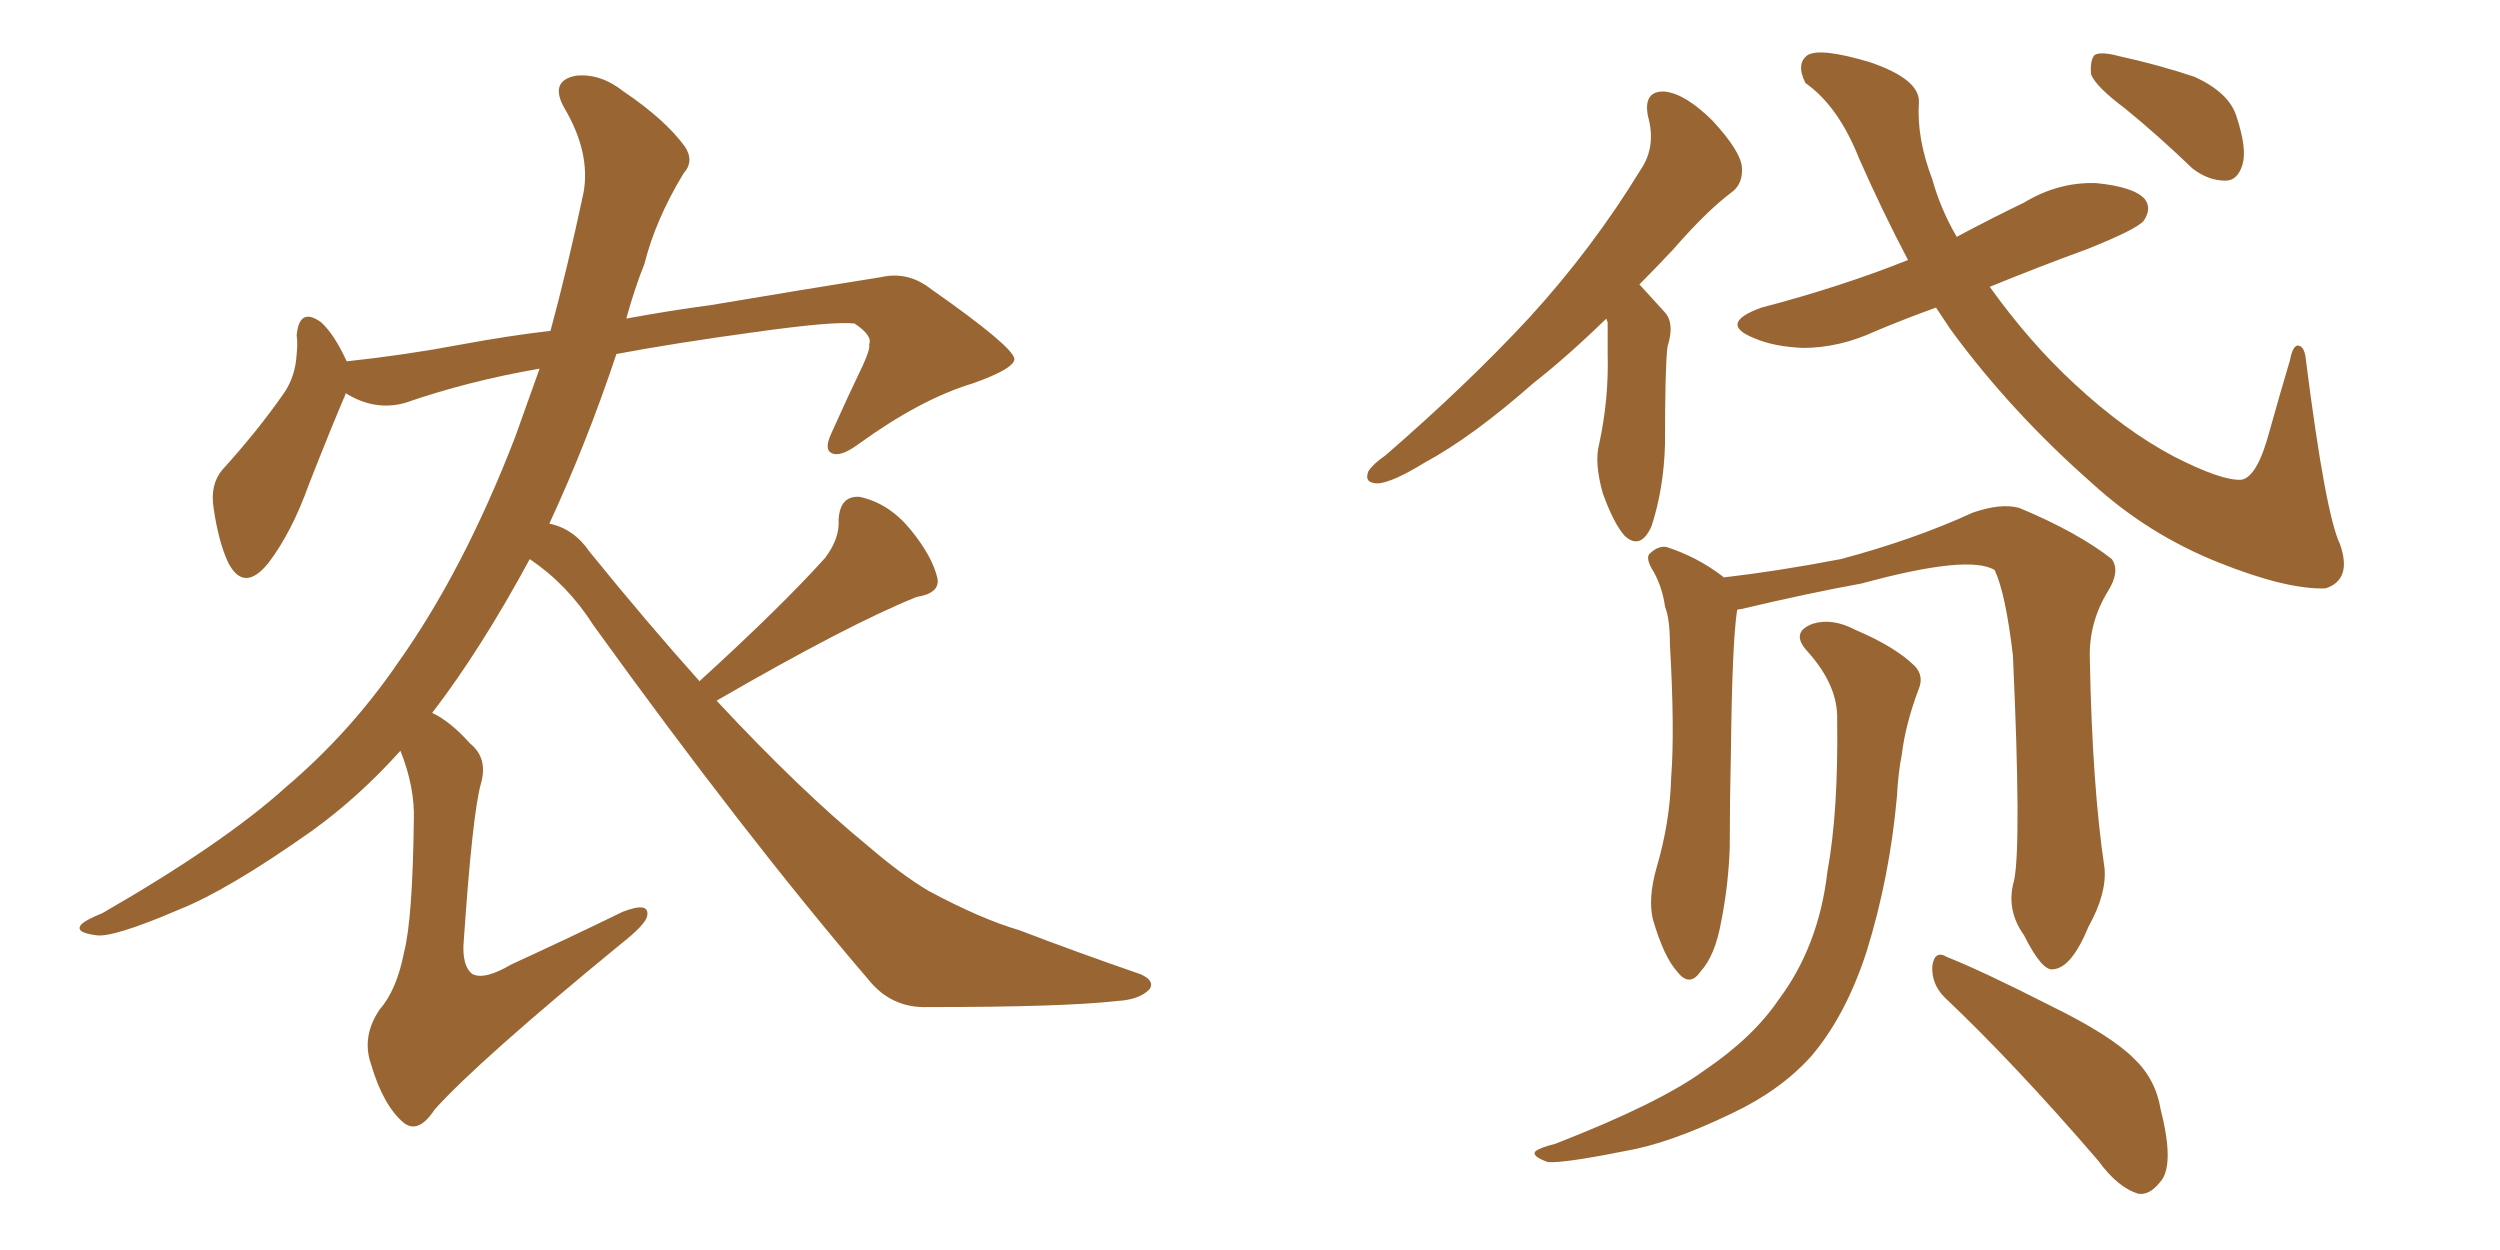 <svg xmlns="http://www.w3.org/2000/svg" xmlns:xlink="http://www.w3.org/1999/xlink" width="300" height="150"><path fill="#996633" padding="10" d="M63.57 67.09L63.57 67.09L63.57 67.09Q57.71 77.93 51.86 85.55L51.86 85.55Q54.05 86.57 56.40 89.21L56.40 89.21Q58.59 90.97 57.71 94.04L57.71 94.04Q56.69 97.71 55.66 112.79L55.66 112.79Q55.37 115.87 56.69 116.89L56.69 116.89Q58.15 117.63 61.38 115.72L61.38 115.72Q68.41 112.50 74.71 109.42L74.71 109.42Q78.08 108.11 77.64 110.01L77.64 110.01Q77.34 111.04 74.56 113.23L74.56 113.23Q57.42 127.29 52.15 133.15L52.15 133.15Q50.24 136.08 48.49 134.77L48.49 134.77Q46.00 132.71 44.53 127.73L44.53 127.73Q43.36 124.37 45.56 121.14L45.56 121.14Q47.61 118.80 48.49 114.26L48.49 114.26Q49.51 110.30 49.66 98.44L49.66 98.44Q49.80 94.48 48.05 90.09L48.05 90.09Q43.07 95.65 37.35 99.76L37.35 99.76Q27.39 106.79 21.53 109.13L21.53 109.13Q13.33 112.65 11.43 112.21L11.43 112.21Q9.08 111.91 9.67 111.04L9.67 111.04Q10.11 110.45 12.30 109.57L12.30 109.57Q26.81 101.22 34.28 94.48L34.28 94.48Q42.04 87.89 47.75 79.54L47.75 79.54Q55.66 68.41 61.82 52.44L61.82 52.44Q63.28 48.34 64.75 44.24L64.75 44.24Q56.25 45.70 48.63 48.34L48.63 48.34Q44.97 49.37 41.46 47.17L41.46 47.17Q41.46 47.17 41.46 47.31L41.46 47.31Q39.70 51.42 37.06 58.15L37.06 58.15Q35.01 63.87 32.23 67.53L32.23 67.53Q29.30 71.19 27.39 67.53L27.39 67.53Q26.22 65.04 25.63 60.94L25.63 60.94Q25.20 58.15 26.66 56.40L26.66 56.40Q30.91 51.71 33.98 47.31L33.98 47.31Q35.45 45.26 35.60 42.48L35.60 42.48Q35.74 41.16 35.60 40.28L35.60 40.28Q35.89 36.77 38.53 38.67L38.53 38.67Q40.14 40.14 41.60 43.36L41.60 43.36Q48.49 42.63 55.52 41.31L55.52 41.31Q61.08 40.28 66.06 39.70L66.06 39.70Q68.12 32.08 70.02 23.14L70.02 23.14Q70.90 18.31 67.68 12.89L67.68 12.89Q65.92 9.67 69.14 9.08L69.14 9.08Q72.07 8.79 74.85 10.99L74.85 10.99Q79.83 14.36 82.18 17.58L82.18 17.58Q83.35 19.34 82.03 20.80L82.03 20.80Q78.66 26.37 77.34 31.64L77.34 31.64Q76.17 34.57 75.15 38.23L75.15 38.23Q80.71 37.21 85.25 36.62L85.25 36.62Q96.53 34.72 105.76 33.25L105.76 33.25Q108.98 32.52 111.77 34.72L111.77 34.72Q121.58 41.60 121.73 43.07L121.73 43.07Q121.73 44.24 116.75 46.00L116.75 46.00Q110.45 47.90 102.98 53.32L102.98 53.32Q100.78 54.93 99.76 54.35L99.76 54.35Q98.88 53.91 99.76 52.00L99.76 52.00Q101.66 47.75 103.56 43.80L103.56 43.80Q104.44 41.89 104.30 41.31L104.30 41.31Q104.74 40.28 102.54 38.82L102.54 38.82Q100.05 38.53 90.67 39.84L90.67 39.84Q81.01 41.16 73.97 42.48L73.97 42.48Q70.46 53.03 65.92 62.84L65.92 62.84Q68.85 63.43 70.75 66.21L70.75 66.21Q77.64 74.71 83.94 81.74L83.94 81.74Q93.75 72.80 99.02 66.94L99.02 66.94Q100.78 64.60 100.63 62.40L100.63 62.40Q100.78 59.47 103.13 59.62L103.13 59.62Q106.64 60.35 109.28 63.57L109.28 63.57Q111.91 66.80 112.50 69.43L112.50 69.43Q112.79 71.19 110.01 71.63L110.01 71.63Q101.95 74.85 85.99 84.08L85.99 84.08Q96.09 94.92 104.15 101.51L104.15 101.51Q108.25 105.03 111.47 106.93L111.47 106.93Q117.77 110.30 122.31 111.62L122.31 111.62Q129.20 114.26 136.82 116.89L136.82 116.89Q138.57 117.63 137.99 118.65L137.99 118.65Q136.82 119.97 134.03 120.12L134.03 120.12Q127.73 120.85 111.33 120.85L111.33 120.85Q106.93 121.00 104.15 117.48L104.15 117.48Q89.36 100.20 71.19 75L71.19 75Q68.12 70.17 63.57 67.09ZM192.77 38.23L192.77 38.23Q188.09 42.77 183.98 46.00L183.98 46.00Q176.66 52.44 170.95 55.52L170.95 55.52Q167.14 57.86 165.38 58.01L165.38 58.01Q163.62 58.01 164.21 56.54L164.21 56.54Q164.79 55.66 166.26 54.64L166.26 54.64Q176.07 46.14 183.54 38.09L183.54 38.09Q191.16 29.74 196.88 20.36L196.88 20.36Q198.78 17.58 197.75 13.92L197.75 13.92Q197.17 10.84 199.80 10.99L199.80 10.99Q202.29 11.28 205.52 14.50L205.52 14.50Q208.89 18.16 209.03 20.07L209.03 20.07Q209.18 22.12 207.71 23.14L207.71 23.14Q204.79 25.34 200.83 29.88L200.83 29.88Q198.63 32.23 196.73 34.13L196.73 34.13Q198.05 35.60 199.80 37.50L199.80 37.50Q200.98 38.82 200.10 41.60L200.10 41.60Q199.80 43.95 199.80 53.32L199.80 53.32Q199.66 58.59 198.19 63.13L198.19 63.13Q196.88 66.06 194.97 64.31L194.97 64.31Q193.65 62.84 192.33 59.18L192.33 59.18Q191.31 55.52 191.89 53.32L191.89 53.32Q193.07 47.90 192.92 42.48L192.92 42.48Q192.92 40.58 192.92 38.67L192.92 38.67Q192.77 38.38 192.77 38.23ZM232.32 36.91L232.32 36.91Q228.66 38.23 225.15 39.70L225.15 39.70Q220.75 41.75 216.36 41.75L216.36 41.75Q212.84 41.60 210.50 40.58L210.50 40.58Q206.10 38.82 211.38 36.91L211.38 36.91Q220.90 34.42 228.96 31.20L228.96 31.20Q225.88 25.34 223.10 19.04L223.10 19.04Q220.61 12.74 216.65 9.96L216.65 9.96Q215.48 7.62 216.94 6.59L216.94 6.59Q218.55 5.71 224.41 7.47L224.41 7.47Q230.42 9.52 230.27 12.30L230.27 12.30Q229.98 16.55 231.88 21.53L231.88 21.53Q232.91 25.20 234.81 28.42L234.81 28.42Q238.92 26.22 242.87 24.32L242.87 24.32Q246.97 21.83 251.51 21.97L251.51 21.97Q256.05 22.41 257.37 23.88L257.37 23.88Q258.25 25.05 257.23 26.51L257.23 26.51Q256.35 27.54 250.49 29.88L250.49 29.88Q244.48 32.08 238.77 34.42L238.77 34.42Q243.60 41.16 249.02 46.14L249.02 46.14Q255.03 51.71 260.89 54.79L260.89 54.79Q266.60 57.71 268.95 57.57L268.95 57.57Q270.85 57.28 272.31 51.86L272.31 51.86Q273.49 47.61 274.80 43.21L274.80 43.21Q275.10 41.60 275.68 41.46L275.68 41.46Q276.56 41.46 276.71 43.21L276.71 43.21Q279.05 61.67 280.81 65.33L280.81 65.33Q282.28 69.58 279.05 70.61L279.05 70.61Q274.37 70.75 266.31 67.53L266.31 67.53Q257.81 64.16 251.07 58.01L251.07 58.01Q241.26 49.37 234.08 39.55L234.08 39.55Q233.20 38.23 232.32 36.91ZM255.03 13.04L255.03 13.04Q251.51 10.40 250.93 8.94L250.93 8.94Q250.78 7.18 251.37 6.59L251.37 6.59Q252.10 6.15 254.30 6.74L254.30 6.74Q258.98 7.76 263.38 9.23L263.38 9.23Q267.48 11.13 268.36 13.92L268.36 13.92Q269.68 17.87 269.09 19.78L269.09 19.78Q268.51 21.68 267.04 21.68L267.04 21.68Q264.99 21.68 263.09 20.21L263.09 20.21Q258.98 16.26 255.03 13.04ZM241.70 105.62L241.70 105.62Q242.58 101.22 241.55 78.66L241.55 78.66Q240.67 71.19 239.36 68.41L239.36 68.41L239.36 68.41Q236.28 66.50 223.39 70.02L223.39 70.02Q216.94 71.19 208.89 73.10L208.89 73.10Q208.45 73.10 208.45 73.24L208.45 73.24Q207.86 77.05 207.71 90.23L207.71 90.23Q207.57 95.95 207.57 101.66L207.57 101.66Q207.42 106.20 206.54 110.60L206.54 110.60Q205.81 114.70 204.05 116.60L204.05 116.60Q202.73 118.51 201.27 116.60L201.27 116.60Q199.66 114.84 198.34 110.30L198.34 110.30Q197.75 107.81 198.78 104.15L198.78 104.15Q200.39 98.73 200.54 93.31L200.54 93.31Q200.98 87.60 200.39 77.34L200.39 77.34Q200.39 74.27 199.80 72.80L199.80 72.80Q199.51 70.61 198.49 68.70L198.49 68.70Q197.46 67.09 197.90 66.50L197.90 66.50Q198.93 65.48 199.95 65.63L199.95 65.63Q203.61 66.80 206.69 69.14L206.69 69.14Q206.69 69.14 206.84 69.29L206.84 69.29Q213.28 68.55 220.90 67.09L220.90 67.09Q229.69 64.75 236.72 61.52L236.72 61.52Q240.09 60.35 242.29 60.94L242.29 60.94Q249.32 63.87 253.42 67.09L253.42 67.09Q254.44 68.55 252.98 70.90L252.98 70.90Q250.63 74.71 250.78 79.10L250.78 79.10Q251.07 94.34 252.54 104.15L252.54 104.15L252.54 104.15Q252.83 107.23 250.63 111.18L250.63 111.18Q248.58 116.16 246.39 116.31L246.39 116.31Q245.07 116.60 242.87 112.21L242.87 112.21Q240.67 109.13 241.70 105.62ZM233.35 119.68L233.35 119.68Q231.74 118.07 231.88 115.87L231.88 115.87Q232.18 113.96 233.64 114.84L233.64 114.84Q238.04 116.60 246.09 120.70L246.09 120.70Q253.27 124.22 256.05 127.00L256.05 127.00Q258.69 129.49 259.28 133.15L259.28 133.15Q261.04 140.04 259.13 141.94L259.13 141.94Q257.96 143.41 256.64 143.26L256.64 143.26Q254.15 142.53 251.81 139.31L251.81 139.31Q241.85 127.73 233.35 119.68ZM220.46 86.43L220.46 86.43L220.46 86.43Q220.61 82.32 216.94 78.22L216.94 78.22Q214.75 75.88 217.53 74.85L217.53 74.85Q219.87 74.12 222.66 75.59L222.66 75.59Q227.49 77.64 229.83 79.98L229.83 79.98Q230.86 81.15 230.27 82.62L230.27 82.62Q228.66 86.87 228.22 90.53L228.22 90.53Q227.78 92.72 227.64 95.51L227.64 95.51Q226.76 105.32 223.97 114.26L223.97 114.26Q221.48 121.88 217.38 126.71L217.38 126.71Q213.72 130.81 207.86 133.59L207.86 133.59Q200.24 137.26 194.97 138.13L194.97 138.13Q187.65 139.60 185.74 139.45L185.74 139.45Q183.69 138.72 184.28 138.13L184.28 138.13Q184.86 137.70 186.62 137.26L186.62 137.26Q199.07 132.42 204.49 128.47L204.49 128.47Q210.35 124.51 213.43 119.97L213.43 119.97Q218.26 113.53 219.29 104.59L219.29 104.59Q220.61 97.41 220.46 86.43Z"/></svg>